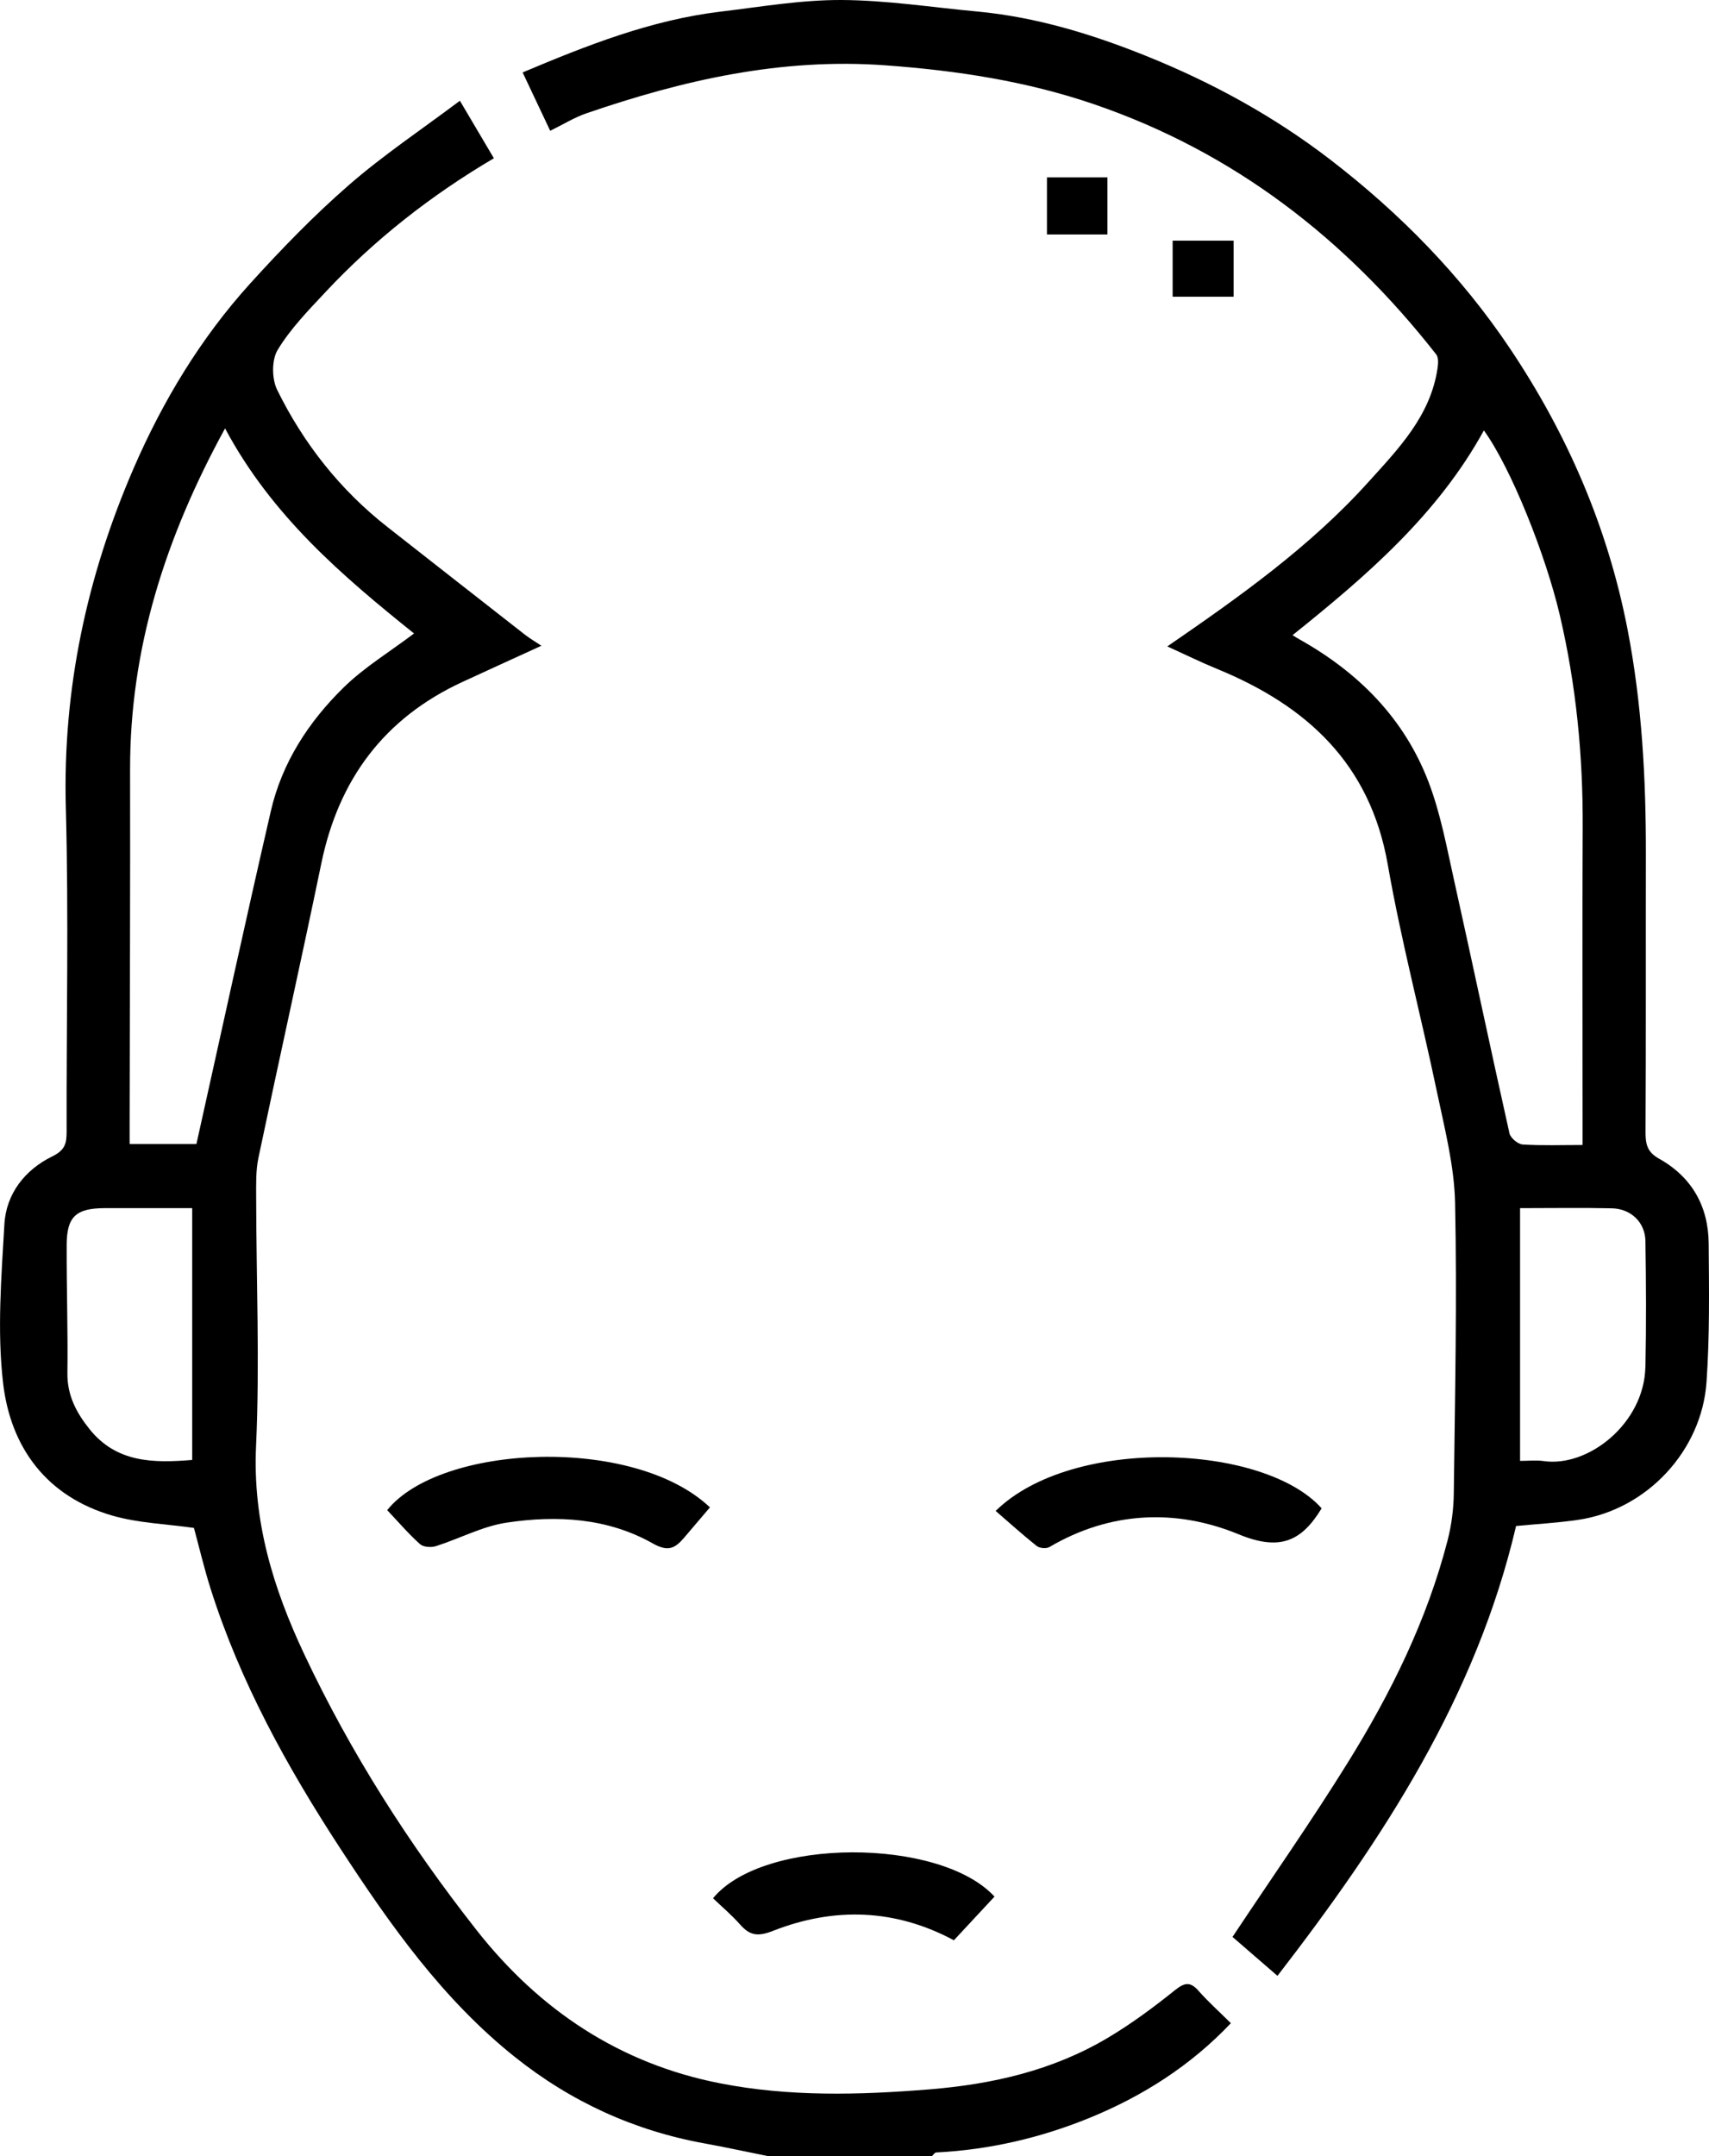 <svg xmlns="http://www.w3.org/2000/svg" id="Layer_2" viewBox="0 0 303.75 383.09"><g id="Layer_1-2"><path d="m213.03,353.74c-1.53-1.72-2.54-1.45-4.28-.05-3.78,3.03-7.71,5.94-11.87,8.41-9.73,5.78-20.41,8.23-31.69,9.15-12.5,1.01-24.96,1.33-37.22-1.08-17.79-3.48-32.07-12.98-43.27-27.22-11.99-15.25-22.37-31.48-30.65-49.07-5.52-11.73-9.15-23.63-8.54-36.92.67-14.69.04-29.43.02-44.15,0-2.36-.08-4.78.4-7.07,3.67-17.47,7.57-34.89,11.19-52.37,3.09-14.9,11.17-25.77,25.05-32.19,4.58-2.12,9.17-4.2,14.06-6.44-1.27-.84-2.11-1.33-2.87-1.92-8.16-6.37-16.31-12.76-24.46-19.15-8.44-6.61-14.94-14.85-19.64-24.4-.96-1.95-.99-5.32.09-7.1,2.26-3.74,5.42-6.98,8.44-10.21,8.81-9.43,18.9-17.31,29.99-23.84-1.99-3.36-3.87-6.54-6.04-10.22-6.85,5.14-13.62,9.66-19.71,14.96-6.23,5.42-12.02,11.4-17.57,17.52-8.8,9.71-15.56,20.93-20.73,32.87-8.28,19.13-12.6,39.14-12.03,60.23.52,19.2.09,38.42.14,57.63,0,2.09-.29,3.26-2.58,4.38-4.82,2.36-8.17,6.62-8.48,12.04-.54,9.4-1.31,18.95-.23,28.23,1.34,11.49,7.77,20.18,19.45,23.55,4.62,1.33,9.59,1.48,14.47,2.18.91,3.34,1.79,7.1,2.95,10.77,5.26,16.6,13.6,31.69,23.06,46.18,8.86,13.58,18.19,26.81,31.04,37.06,9.95,7.94,21.19,13.09,33.74,15.36,3.74.68,7.46,1.49,11.19,2.24h29.19c.25-.22.49-.62.75-.64,9.42-.47,18.51-2.58,27.2-6.12,9.49-3.87,18.02-9.29,25.18-16.85-2.05-2.03-4.01-3.79-5.74-5.74Zm-178.87-94.33c-6.9.57-13.43.51-18.22-5.44-2.36-2.94-4.01-6.03-3.96-10.01.1-7.58-.16-15.17-.13-22.76.02-5.02,1.65-6.51,6.73-6.53,5.1-.02,10.2,0,15.58,0v44.74Zm.76-56.13h-11.88c0-1.41,0-2.73,0-4.05.03-20.82.12-41.63.08-62.45-.04-21.5,6.24-41.22,16.88-60.66,8.32,15.56,20.83,26.2,33.59,36.44-4.33,3.27-8.84,6-12.51,9.59-6.22,6.09-10.96,13.36-12.94,21.96-4.53,19.62-8.8,39.3-13.23,59.17Z"></path><path d="m303.69,220.91c-.06-6.59-3.01-11.79-8.82-15.03-2.07-1.15-2.41-2.55-2.4-4.69.09-16.46.03-32.93.06-49.39.02-13.43-.69-26.76-3.27-40.03-3.52-18.11-10.7-34.65-20.86-49.81-8.68-12.96-19.57-24.07-31.98-33.61-10.02-7.7-21.02-13.71-32.71-18.41-9.64-3.88-19.56-6.91-29.98-7.89C165.67,1.31,157.62.04,149.57,0c-7.17-.03-14.35,1.21-21.51,2.07-12.34,1.48-23.75,5.99-35.17,10.8,1.68,3.56,3.27,6.91,4.9,10.37,2.31-1.13,4.28-2.36,6.42-3.1,17.23-5.92,34.64-9.89,53.2-8.53,12.73.93,25.05,2.81,37.09,6.93,24.87,8.52,44.69,23.93,60.77,44.44.43.55.35,1.66.23,2.47-1.25,8.48-7,14.35-12.34,20.26-10.33,11.44-22.84,20.32-35.69,29.15,3.09,1.4,5.97,2.82,8.93,4.03,15.87,6.53,27.11,16.8,30.25,34.7,2.37,13.56,5.92,26.91,8.74,40.39,1.37,6.53,3.09,13.15,3.23,19.75.36,17.2-.02,34.41-.23,51.61-.03,2.78-.4,5.63-1.09,8.32-3.65,14.18-10.08,27.18-17.75,39.53-6.47,10.42-13.52,20.48-20.49,30.97,2.31,2,4.98,4.31,7.99,6.92,18.76-24.28,35.31-49.58,42.41-79.93,3.57-.35,7.37-.55,11.12-1.11,12.18-1.83,21.89-12.3,22.73-24.48.57-8.19.45-16.43.38-24.65Zm-35.41-19.56c-3.35-14.95-6.5-29.94-9.83-44.9-1.31-5.87-2.4-11.87-4.53-17.46-4.33-11.36-12.5-19.54-23.04-25.43-.29-.16-.57-.34-1.15-.7,13.19-10.56,25.78-21.41,34.01-36.38,4.86,6.73,10.99,22.17,13.48,32.77,2.93,12.48,4.15,25.1,4.08,37.89-.09,17.33-.02,34.65-.02,51.98,0,1.34,0,2.68,0,4.33-3.72,0-7.2.13-10.66-.09-.85-.06-2.16-1.17-2.34-2Zm24.16,41.56c-.22,10.03-10.16,17.85-18.07,16.7-1.33-.19-2.71-.03-4.2-.03v-44.91c5.63,0,10.98-.09,16.32.03,3.39.08,5.9,2.49,5.96,5.8.12,7.46.16,14.93,0,22.39Z"></path><path d="m68.82,268.33c1.9,2.01,3.74,4.16,5.83,6.04.59.53,1.98.63,2.82.36,4.22-1.34,8.28-3.54,12.58-4.18,8.92-1.34,17.93-.85,25.98,3.7,2.77,1.56,3.98.82,5.56-1.02,1.5-1.76,2.99-3.51,4.59-5.39-13.55-12.86-48-11.22-57.36.49Z"></path><path d="m184.26,274.7c.5.4,1.7.51,2.25.19,10.86-6.39,22.6-6.82,33.66-2.26,7.33,3.02,11.17,1.24,14.73-4.62-10.19-11.44-44.28-12.92-57.94.46,2.42,2.09,4.8,4.24,7.3,6.23Z"></path><path d="m131.53,341.95c1.74,1.97,3.14,2.2,5.85,1.14,10.89-4.28,21.75-3.92,32.16,1.67,2.41-2.59,4.82-5.18,7.22-7.76-9.69-10.54-41.14-10.53-50.03.29,1.6,1.54,3.33,2.99,4.8,4.66Z"></path><path d="m186.08,31.52v10.14h10.75v-10.14h-10.75Z"></path><path d="m208.42,42.76v9.96h10.84v-9.96h-10.84Z"></path></g></svg>
